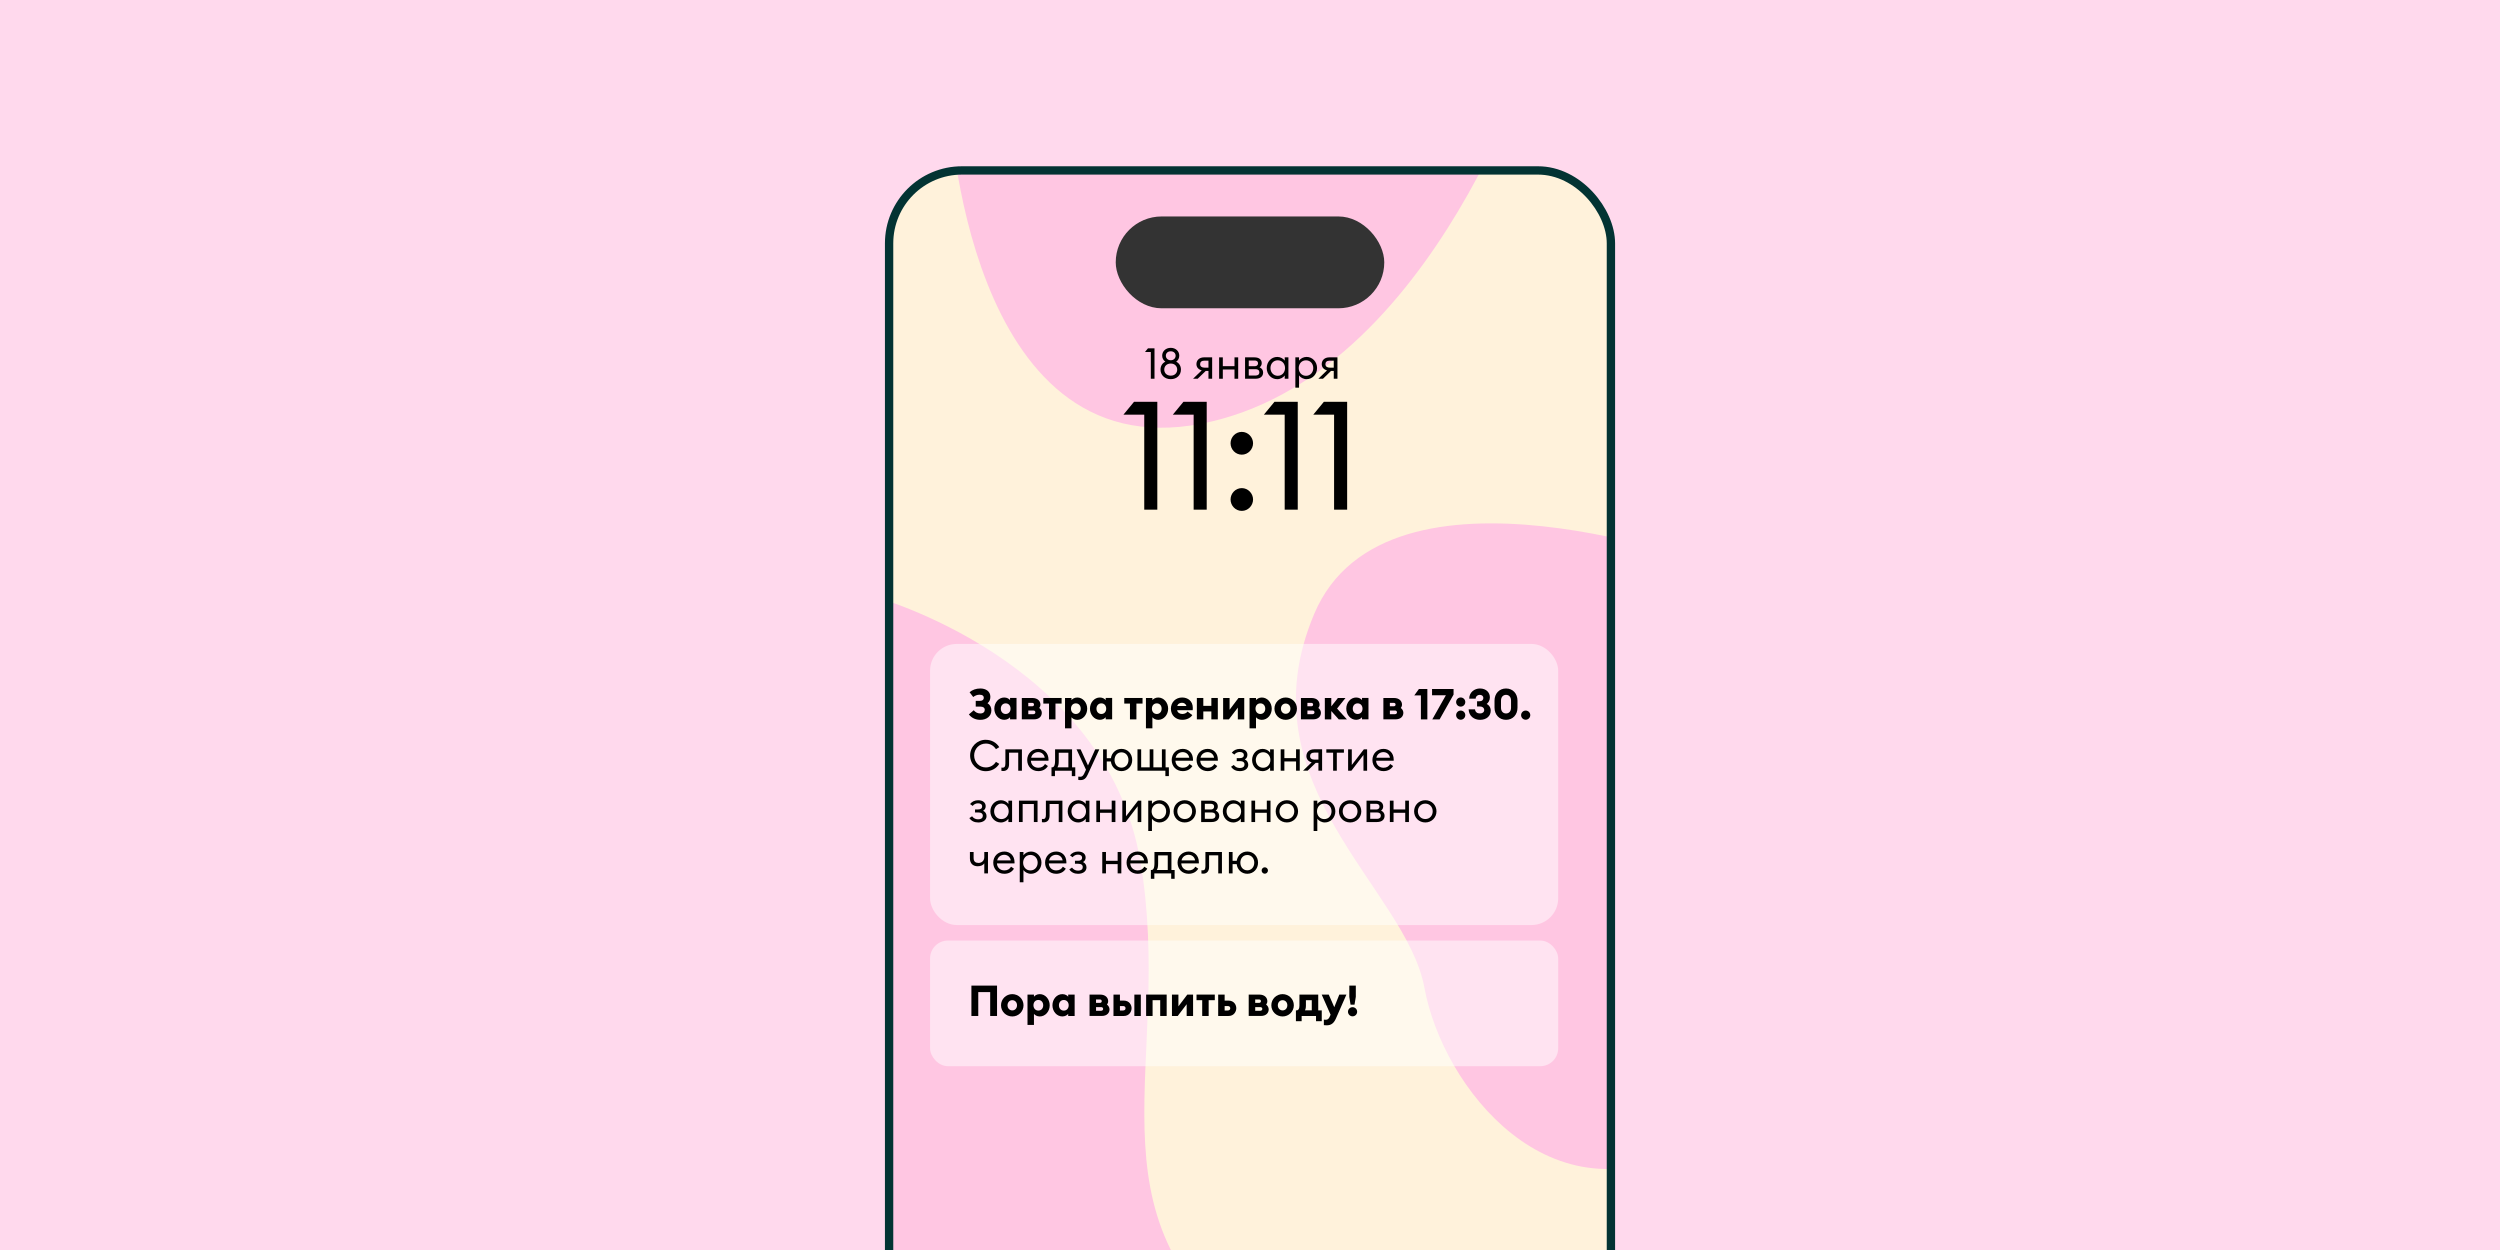 <?xml version="1.0" encoding="UTF-8"?><svg id="_Слой_1" xmlns="http://www.w3.org/2000/svg" xmlns:xlink="http://www.w3.org/1999/xlink" viewBox="0 0 1200 600"><defs><clipPath id="clippath"><rect width="1200" height="600" style="fill:none;"/></clipPath><clipPath id="clippath-1"><rect x="426.77" y="81.81" width="346.47" height="669.87" rx="35" ry="35" style="fill:none;"/></clipPath></defs><rect width="1200" height="600" style="fill:#ffd9ed;"/><g style="clip-path:url(#clippath);"><g><rect x="426.77" y="81.81" width="346.47" height="669.87" rx="35" ry="35" style="fill:#fff2db;"/><g style="clip-path:url(#clippath-1);"><path d="M419.35,286.33s111.52,30.21,128.03,127.16-29.31,169.17,54.47,232.15c83.78,62.98,88.6,134.37,88.6,134.37l-355.76-1.23,84.65-492.45Z" style="fill:#ffc6e2;"/><path d="M823.89,272.22s-158.32-59.8-193.06,22.43c-34.74,82.23,44.16,131.65,52.89,179.44,8.73,47.79,60.62,114.19,128.2,75.34,67.58-38.85,11.97-277.21,11.97-277.21Z" style="fill:#ffc6e2;"/><path d="M455.89,52s7.7,173.25,120.55,151.42c112.85-21.83,162.08-187.41,162.08-187.41L455.89,52Z" style="fill:#ffc6e2;"/></g><rect x="426.77" y="81.81" width="346.47" height="669.87" rx="35" ry="35" style="fill:none; stroke:#033333; stroke-miterlimit:10; stroke-width:4px;"/><rect x="535.55" y="103.9" width="128.9" height="44.08" rx="22.04" ry="22.04" style="fill:#333;"/><g><path d="M549.23,199.05h-9.99l5.11-6.2h11.16v51.8h-6.27v-45.6Z"/><path d="M572.94,199.05h-9.99l5.11-6.2h11.16v51.8h-6.27v-45.6Z"/><path d="M596.07,218.24c-2.99,0-5.4-2.48-5.4-5.47s2.41-5.47,5.4-5.47,5.4,2.55,5.4,5.47-2.41,5.47-5.4,5.47Zm0,26.99c-2.99,0-5.4-2.48-5.4-5.47s2.41-5.47,5.4-5.47,5.4,2.55,5.4,5.47-2.41,5.47-5.4,5.47Z"/><path d="M616.64,199.05h-9.99l5.11-6.2h11.16v51.8h-6.27v-45.6Z"/><path d="M640.35,199.05h-9.99l5.11-6.2h11.16v51.8h-6.27v-45.6Z"/></g><g><path d="M552.39,168.96h-2.81l1.44-1.75h3.14v14.58h-1.77v-12.84Z"/><path d="M561.96,182c-2.85,0-4.91-1.93-4.91-4.58,0-1.75,.86-3.1,2.32-3.82-.94-.64-1.52-1.66-1.52-2.88,0-2.18,1.77-3.76,4.11-3.76s4.09,1.58,4.09,3.76c0,1.21-.55,2.24-1.48,2.88,1.44,.72,2.28,2.07,2.28,3.82,0,2.65-1.99,4.58-4.89,4.58Zm0-1.69c1.95,0,3.1-1.29,3.1-2.89s-1.15-2.92-3.1-2.92-3.12,1.27-3.12,2.92,1.21,2.89,3.12,2.89Zm0-7.39c1.48,0,2.34-1.03,2.34-2.16,0-1.21-.88-2.14-2.34-2.14s-2.36,.92-2.36,2.14c0,1.13,.92,2.16,2.36,2.16Z"/><path d="M576.84,177.77c-1.6-.37-2.55-1.54-2.55-2.98,0-1.81,1.29-3.27,3.74-3.27h3.8v10.27h-1.77v-3.74h-1.31l-3.86,3.74h-2.22l4.17-4.03Zm3.22-1.29v-3.37h-1.93c-1.36,0-2.07,.62-2.07,1.7s.8,1.66,2.07,1.66h1.93Z"/><path d="M585.18,171.53h1.77v4.23h5.61v-4.23h1.77v10.27h-1.77v-4.44h-5.61v4.44h-1.77v-10.27Z"/><path d="M597.64,171.53h4.48c2.3,0,3.51,1.13,3.51,2.79,0,.78-.31,1.48-1.01,1.99,1.15,.53,1.68,1.44,1.68,2.51,0,1.6-1.09,2.98-3.7,2.98h-4.97v-10.27Zm4.62,4.25c.8,0,1.58-.35,1.58-1.38s-.78-1.36-1.58-1.36h-2.86v2.73h2.86Zm.45,4.48c1.07,0,1.79-.55,1.79-1.54s-.72-1.52-1.79-1.52h-3.31v3.06h3.31Z"/><path d="M613.06,171.32c1.54,0,2.94,.8,3.61,1.79v-1.58h1.77v10.27h-1.77v-1.58c-.68,.99-2.07,1.79-3.61,1.79-2.88,0-5.03-2.4-5.03-5.34s2.16-5.34,5.03-5.34Zm.27,1.62c-2.07,0-3.51,1.64-3.51,3.72s1.44,3.72,3.51,3.72,3.49-1.64,3.49-3.72-1.42-3.72-3.49-3.72Z"/><path d="M621.77,171.53h1.77v1.58c.68-.99,2.07-1.79,3.62-1.79,2.85,0,5.03,2.4,5.03,5.34s-2.18,5.34-5.03,5.34c-1.54,0-2.94-.8-3.62-1.79v5.87h-1.77v-14.56Zm5.11,1.42c-2.07,0-3.49,1.64-3.49,3.72s1.42,3.72,3.49,3.72,3.49-1.64,3.49-3.72-1.42-3.72-3.49-3.72Z"/><path d="M636.98,177.77c-1.6-.37-2.55-1.54-2.55-2.98,0-1.81,1.29-3.27,3.74-3.27h3.8v10.27h-1.77v-3.74h-1.31l-3.86,3.74h-2.22l4.17-4.03Zm3.22-1.29v-3.37h-1.93c-1.36,0-2.07,.62-2.07,1.7s.8,1.66,2.07,1.66h1.93Z"/></g><rect x="446.43" y="309.09" width="301.5" height="134.93" rx="12.81" ry="12.81" style="fill:#fff; opacity:.5;"/><g><path d="M465.38,332.28c1.34-1.15,3.1-1.81,5.2-1.81,2.61,0,4.79,1.36,4.79,3.98,0,1.25-.39,2.32-1.36,3.08,1.25,.78,1.85,2.01,1.85,3.43,0,2.88-2.36,4.56-5.26,4.56-2.09,0-4.09-.7-5.54-2.61l2.34-1.99c.78,.99,1.85,1.54,3.16,1.54,1.46,0,2.12-.8,2.12-1.75s-.7-1.54-2.09-1.54h-2.24v-2.75h2.04c1.23,0,1.83-.62,1.83-1.46s-.53-1.5-2.05-1.5c-1.13,0-2.18,.43-3.02,1.11l-1.75-2.3Z"/><path d="M477.27,340.16c0-2.92,2.07-5.36,4.77-5.36,1.38,0,2.38,.7,2.79,1.25v-1.03h3.1v10.27h-3.1v-1.03c-.41,.55-1.42,1.25-2.79,1.25-2.69,0-4.77-2.45-4.77-5.36Zm7.8,0c0-1.48-.95-2.55-2.34-2.55s-2.34,1.07-2.34,2.55,.94,2.55,2.34,2.55,2.34-1.07,2.34-2.55Z"/><path d="M490.47,335.03h5.03c2.77,0,3.9,1.66,3.9,3.16,0,.66-.21,1.15-.57,1.64,.72,.53,1.23,1.4,1.23,2.3,0,1.5-1.01,3.16-3.78,3.16h-5.81v-10.27Zm4.97,3.98c.41,0,.88-.21,.88-.82s-.47-.82-.88-.82h-1.87v1.64h1.87Zm.62,3.78c.49,0,.92-.31,.92-.88s-.43-.86-.92-.86h-2.48v1.75h2.48Z"/><path d="M503.53,337.72h-2.73v-2.69h8.77v2.69h-2.94v7.58h-3.1v-7.58Z"/><path d="M511.21,335.03h3.1v1.03c.41-.55,1.42-1.25,2.79-1.25,2.69,0,4.76,2.44,4.76,5.36s-2.07,5.36-4.76,5.36c-1.38,0-2.38-.7-2.79-1.25v5.32h-3.1v-14.56Zm7.54,5.13c0-1.48-.95-2.55-2.34-2.55s-2.34,1.07-2.34,2.55,.95,2.55,2.34,2.55,2.34-1.07,2.34-2.55Z"/><path d="M523.18,340.16c0-2.92,2.07-5.36,4.76-5.36,1.38,0,2.38,.7,2.79,1.25v-1.03h3.1v10.27h-3.1v-1.03c-.41,.55-1.42,1.25-2.79,1.25-2.69,0-4.76-2.45-4.76-5.36Zm7.8,0c0-1.48-.95-2.55-2.34-2.55s-2.34,1.07-2.34,2.55,.95,2.55,2.34,2.55,2.34-1.07,2.34-2.55Z"/><path d="M542.38,337.72h-2.73v-2.69h8.77v2.69h-2.94v7.58h-3.1v-7.58Z"/><path d="M550.05,335.03h3.1v1.03c.41-.55,1.42-1.25,2.79-1.25,2.69,0,4.77,2.44,4.77,5.36s-2.07,5.36-4.77,5.36c-1.38,0-2.38-.7-2.79-1.25v5.32h-3.1v-14.56Zm7.54,5.13c0-1.48-.94-2.55-2.34-2.55s-2.34,1.07-2.34,2.55,.95,2.55,2.34,2.55,2.34-1.07,2.34-2.55Z"/><path d="M562.03,340.16c0-3.06,2.28-5.36,5.4-5.36,2.71,0,5.12,1.68,5.12,5.01,0,.27,0,.6-.06,1.09h-7.46c.19,1.23,1.34,1.81,2.51,1.81s2.1-.58,2.48-1.17l2.3,1.72c-.96,1.36-2.67,2.26-4.83,2.26-3.02,0-5.46-2.05-5.46-5.36Zm3.08-1.29h4.35c-.27-1.09-1.21-1.54-2.12-1.54s-1.97,.41-2.24,1.54Z"/><path d="M574.49,335.03h3.1v3.78h3.86v-3.78h3.1v10.27h-3.1v-3.8h-3.86v3.8h-3.1v-10.27Z"/><path d="M587.1,335.03h3.1v5.65l4.27-5.65h2.77v10.27h-3.08v-5.65l-4.29,5.65h-2.77v-10.27Z"/><path d="M599.78,335.03h3.1v1.03c.41-.55,1.42-1.25,2.79-1.25,2.69,0,4.77,2.44,4.77,5.36s-2.07,5.36-4.77,5.36c-1.38,0-2.38-.7-2.79-1.25v5.32h-3.1v-14.56Zm7.54,5.13c0-1.48-.94-2.55-2.34-2.55s-2.34,1.07-2.34,2.55,.95,2.55,2.34,2.55,2.34-1.07,2.34-2.55Z"/><path d="M611.73,340.16c0-3.02,2.45-5.36,5.4-5.36s5.4,2.34,5.4,5.36-2.44,5.36-5.4,5.36-5.4-2.34-5.4-5.36Zm7.68,0c0-1.46-.99-2.46-2.28-2.46s-2.28,1.01-2.28,2.46,.98,2.46,2.28,2.46,2.28-1.01,2.28-2.46Z"/><path d="M624.45,335.03h5.03c2.77,0,3.9,1.66,3.9,3.16,0,.66-.21,1.15-.57,1.64,.72,.53,1.23,1.4,1.23,2.3,0,1.5-1.01,3.16-3.78,3.16h-5.81v-10.27Zm4.97,3.98c.41,0,.88-.21,.88-.82s-.47-.82-.88-.82h-1.87v1.64h1.87Zm.62,3.78c.49,0,.92-.31,.92-.88s-.43-.86-.92-.86h-2.48v1.75h2.48Z"/><path d="M635.92,335.03h3.1v4.03l3.18-4.03h3.63l-4.04,5.07,4.72,5.2h-3.92l-3.57-4v4h-3.1v-10.27Z"/><path d="M646.21,340.16c0-2.92,2.07-5.36,4.77-5.36,1.38,0,2.38,.7,2.79,1.25v-1.03h3.1v10.27h-3.1v-1.03c-.41,.55-1.42,1.25-2.79,1.25-2.69,0-4.77-2.45-4.77-5.36Zm7.8,0c0-1.48-.95-2.55-2.34-2.55s-2.34,1.07-2.34,2.55,.94,2.55,2.34,2.55,2.34-1.07,2.34-2.55Z"/><path d="M664.03,335.03h5.03c2.77,0,3.9,1.66,3.9,3.16,0,.66-.21,1.15-.58,1.64,.72,.53,1.23,1.4,1.23,2.3,0,1.5-1.01,3.16-3.78,3.16h-5.81v-10.27Zm4.97,3.98c.41,0,.88-.21,.88-.82s-.47-.82-.88-.82h-1.87v1.64h1.87Zm.62,3.78c.49,0,.93-.31,.93-.88s-.43-.86-.93-.86h-2.48v1.75h2.48Z"/><path d="M682.02,333.78h-3.16l2.22-3.06h4.05v14.58h-3.1v-11.52Z"/><path d="M687.5,345.3l6.53-11.58h-6.65v-3h10.33v2.69l-6.7,11.89h-3.51Z"/><path d="M698.94,336.98c0-1.21,.99-2.2,2.2-2.2s2.2,.99,2.2,2.2-.99,2.2-2.2,2.2-2.2-.99-2.2-2.2Zm0,6.29c0-1.21,.99-2.2,2.2-2.2s2.2,.99,2.2,2.2-.99,2.2-2.2,2.2-2.2-.99-2.2-2.2Z"/><path d="M704.93,340.49h3.08c.14,1.34,1.07,1.97,2.4,1.97,1.19,0,1.99-.66,2.01-1.6,.02-1.05-.84-1.77-2.16-1.77h-1.27v-2.48h1.11c1.29,0,1.89-.66,1.91-1.58,.02-.88-.72-1.5-1.66-1.5-1.23,0-2.05,.84-2.03,1.83h-3.1c0-3.1,2.59-4.89,5.13-4.89,3.12,0,4.79,2.01,4.79,4.29,0,1.42-.76,2.55-1.52,3.14,.99,.47,1.93,1.58,1.93,3.22,0,2.57-2.05,4.4-5.13,4.4-2.71,0-5.36-1.68-5.48-5.03Z"/><path d="M717.37,339.69v-3.39c0-3.37,2.26-5.83,5.53-5.83s5.5,2.46,5.5,5.83v3.39c0,3.37-2.26,5.83-5.5,5.83s-5.53-2.46-5.53-5.83Zm7.93,0v-3.39c0-1.75-.99-2.77-2.4-2.77s-2.42,1.03-2.42,2.77v3.39c0,1.75,.99,2.77,2.42,2.77s2.4-1.03,2.4-2.77Z"/><path d="M730.13,343.27c0-1.21,.99-2.2,2.2-2.2s2.2,.99,2.2,2.2-.99,2.2-2.2,2.2-2.2-.99-2.2-2.2Z"/><path d="M473.2,355.11c2.77,0,5.13,1.38,6.45,3.53l-1.6,.96c-1.01-1.62-2.71-2.69-4.85-2.69-3.18,0-5.61,2.53-5.61,5.73s2.42,5.73,5.61,5.73c2.13,0,3.84-1.07,4.85-2.69l1.6,.96c-1.31,2.16-3.68,3.53-6.45,3.53-4.19,0-7.54-3.31-7.54-7.54s3.35-7.54,7.54-7.54Z"/><path d="M481.6,370.08c-.35,0-.7-.02-.92-.06v-1.58c.23,.04,.43,.04,.66,.04,.78,0,1.25-.45,1.25-2.01v-6.8h7.93v10.27h-1.77v-8.65h-4.4v5.55c0,2.2-1.19,3.24-2.75,3.24Z"/><path d="M498.39,359.46c2.69,0,4.87,1.87,4.89,5.16,0,.18,0,.31-.02,.53h-8.42c.06,1.93,1.52,3.37,3.55,3.37,1.58,0,2.57-.7,3.21-1.79l1.4,.96c-.92,1.5-2.48,2.45-4.62,2.45-3.18,0-5.32-2.32-5.32-5.34s2.22-5.34,5.34-5.34Zm-3.43,4.25h6.51c-.25-1.68-1.58-2.69-3.14-2.69s-3.04,.99-3.37,2.69Z"/><path d="M504.96,368.32c.78,0,1.48-.55,1.48-3.33v-5.32h8.15v8.65h1.54v4.21h-1.66v-2.59h-8.09v2.59h-1.66v-4.21h.25Zm3.24-3.04c0,1.68-.25,2.4-.64,3.04h5.26v-7.02h-4.62v3.98Z"/><path d="M522.13,371.77c-.84,1.87-1.83,2.67-3.41,2.67-.49,0-.84-.02-1.15-.1v-1.56c.31,.04,.57,.06,1.01,.06,.7,0,1.29-.35,1.85-1.56l.84-1.81-4.54-9.8h1.95l3.55,7.74,3.49-7.74h1.97l-5.57,12.1Z"/><path d="M533.24,363.92c.39-2.57,2.4-4.46,5.07-4.46,3,0,5.15,2.36,5.15,5.34s-2.16,5.34-5.15,5.34c-2.73,0-4.79-1.99-5.09-4.64h-1.97v4.44h-1.77v-10.27h1.77v4.25h1.99Zm5.07,4.56c1.99,0,3.35-1.6,3.35-3.68s-1.36-3.68-3.35-3.68-3.33,1.58-3.33,3.68,1.36,3.68,3.33,3.68Z"/><path d="M561.04,372.53h-1.66v-2.59h-13.39v-10.27h1.77v8.65h4.09v-8.65h1.77v8.65h4.09v-8.65h1.77v8.65h1.58v4.21Z"/><path d="M567.75,359.46c2.69,0,4.87,1.87,4.89,5.16,0,.18,0,.31-.02,.53h-8.42c.06,1.93,1.52,3.37,3.55,3.37,1.58,0,2.57-.7,3.21-1.79l1.4,.96c-.92,1.5-2.48,2.45-4.62,2.45-3.18,0-5.32-2.32-5.32-5.34s2.22-5.34,5.34-5.34Zm-3.43,4.25h6.51c-.25-1.68-1.58-2.69-3.14-2.69s-3.04,.99-3.37,2.69Z"/><path d="M579.68,359.46c2.69,0,4.87,1.87,4.89,5.16,0,.18,0,.31-.02,.53h-8.42c.06,1.93,1.52,3.37,3.55,3.37,1.58,0,2.57-.7,3.21-1.79l1.4,.96c-.92,1.5-2.48,2.45-4.62,2.45-3.18,0-5.32-2.32-5.32-5.34s2.22-5.34,5.34-5.34Zm-3.43,4.25h6.51c-.25-1.68-1.58-2.69-3.14-2.69s-3.04,.99-3.37,2.69Z"/><path d="M595.1,370.15c-1.77,0-3.2-.68-4.19-2.1l1.31-.88c.62,.86,1.56,1.46,2.81,1.46,1.68,0,2.34-.74,2.34-1.68,0-1.01-.68-1.62-2.2-1.62h-1.54v-1.44h1.52c1.17,0,1.89-.47,1.89-1.46s-.78-1.48-1.99-1.48c-1.01,0-1.93,.45-2.55,1.25l-1.25-.9c.86-1.15,2.24-1.83,3.88-1.83,2.38,0,3.62,1.27,3.62,2.85,0,.92-.39,1.71-1.25,2.2,1.05,.47,1.66,1.42,1.66,2.57,0,1.66-1.38,3.06-4.07,3.06Z"/><path d="M606.03,359.46c1.54,0,2.94,.8,3.62,1.79v-1.58h1.77v10.27h-1.77v-1.58c-.68,.99-2.07,1.79-3.62,1.79-2.88,0-5.03-2.4-5.03-5.34s2.16-5.34,5.03-5.34Zm.27,1.62c-2.07,0-3.51,1.64-3.51,3.72s1.44,3.72,3.51,3.72,3.49-1.64,3.49-3.72-1.42-3.72-3.49-3.72Z"/><path d="M614.73,359.67h1.77v4.23h5.61v-4.23h1.77v10.27h-1.77v-4.44h-5.61v4.44h-1.77v-10.27Z"/><path d="M629.62,365.91c-1.6-.37-2.55-1.54-2.55-2.98,0-1.81,1.29-3.27,3.74-3.27h3.8v10.27h-1.77v-3.74h-1.31l-3.86,3.74h-2.22l4.17-4.03Zm3.22-1.29v-3.37h-1.93c-1.36,0-2.07,.62-2.07,1.7s.8,1.66,2.07,1.66h1.93Z"/><path d="M639.91,361.29h-3.27v-1.62h8.44v1.62h-3.41v8.65h-1.77v-8.65Z"/><path d="M647.09,359.67h1.77v7.52l5.79-7.52h1.56v10.27h-1.75v-7.56l-5.79,7.56h-1.58v-10.27Z"/><path d="M664.09,359.46c2.69,0,4.87,1.87,4.89,5.16,0,.18,0,.31-.02,.53h-8.42c.06,1.93,1.52,3.37,3.55,3.37,1.58,0,2.57-.7,3.21-1.79l1.4,.96c-.92,1.5-2.48,2.45-4.62,2.45-3.18,0-5.32-2.32-5.32-5.34s2.22-5.34,5.34-5.34Zm-3.43,4.25h6.51c-.25-1.68-1.58-2.69-3.14-2.69s-3.04,.99-3.37,2.69Z"/><path d="M469.48,394.78c-1.77,0-3.2-.68-4.19-2.09l1.31-.88c.62,.86,1.56,1.46,2.81,1.46,1.68,0,2.34-.74,2.34-1.68,0-1.01-.68-1.62-2.2-1.62h-1.54v-1.44h1.52c1.17,0,1.89-.47,1.89-1.46s-.78-1.48-1.99-1.48c-1.01,0-1.93,.45-2.55,1.25l-1.25-.9c.86-1.15,2.24-1.83,3.88-1.83,2.38,0,3.62,1.27,3.62,2.86,0,.92-.39,1.7-1.25,2.2,1.05,.47,1.66,1.42,1.66,2.57,0,1.66-1.38,3.06-4.07,3.06Z"/><path d="M480.41,384.1c1.54,0,2.94,.8,3.62,1.79v-1.58h1.77v10.27h-1.77v-1.58c-.68,.99-2.07,1.79-3.62,1.79-2.88,0-5.03-2.4-5.03-5.34s2.16-5.34,5.03-5.34Zm.27,1.62c-2.07,0-3.51,1.64-3.51,3.72s1.44,3.72,3.51,3.72,3.49-1.64,3.49-3.72-1.42-3.72-3.49-3.72Z"/><path d="M489.11,384.31h8.91v10.27h-1.77v-8.65h-5.38v8.65h-1.77v-10.27Z"/><path d="M501.04,394.72c-.35,0-.7-.02-.92-.06v-1.58c.22,.04,.43,.04,.66,.04,.78,0,1.25-.45,1.25-2.01v-6.8h7.93v10.27h-1.77v-8.65h-4.39v5.54c0,2.2-1.19,3.25-2.75,3.25Z"/><path d="M517.53,384.1c1.54,0,2.94,.8,3.62,1.79v-1.58h1.77v10.27h-1.77v-1.58c-.68,.99-2.07,1.79-3.62,1.79-2.88,0-5.03-2.4-5.03-5.34s2.16-5.34,5.03-5.34Zm.27,1.62c-2.07,0-3.51,1.64-3.51,3.72s1.44,3.72,3.51,3.72,3.49-1.64,3.49-3.72-1.42-3.72-3.49-3.72Z"/><path d="M526.24,384.31h1.77v4.23h5.61v-4.23h1.77v10.27h-1.77v-4.44h-5.61v4.44h-1.77v-10.27Z"/><path d="M538.7,384.31h1.77v7.52l5.79-7.52h1.56v10.27h-1.74v-7.56l-5.79,7.56h-1.58v-10.27Z"/><path d="M551.16,384.31h1.77v1.58c.68-.99,2.07-1.79,3.62-1.79,2.85,0,5.03,2.4,5.03,5.34s-2.18,5.34-5.03,5.34c-1.54,0-2.94-.8-3.62-1.79v5.88h-1.77v-14.56Zm5.11,1.42c-2.07,0-3.49,1.64-3.49,3.72s1.42,3.72,3.49,3.72,3.49-1.64,3.49-3.72-1.42-3.72-3.49-3.72Z"/><path d="M568.68,394.78c-3.1,0-5.38-2.38-5.38-5.34s2.28-5.34,5.38-5.34,5.36,2.38,5.36,5.34-2.28,5.34-5.36,5.34Zm0-1.64c2.14,0,3.55-1.64,3.55-3.7s-1.42-3.7-3.55-3.7-3.57,1.64-3.57,3.7,1.44,3.7,3.57,3.7Z"/><path d="M576.56,384.31h4.48c2.3,0,3.51,1.13,3.51,2.79,0,.78-.31,1.48-1.01,1.99,1.15,.54,1.69,1.44,1.69,2.51,0,1.6-1.09,2.98-3.7,2.98h-4.97v-10.27Zm4.62,4.25c.8,0,1.58-.35,1.58-1.38s-.78-1.36-1.58-1.36h-2.86v2.73h2.86Zm.45,4.48c1.07,0,1.79-.55,1.79-1.54s-.72-1.52-1.79-1.52h-3.31v3.06h3.31Z"/><path d="M591.98,384.1c1.54,0,2.94,.8,3.61,1.79v-1.58h1.77v10.27h-1.77v-1.58c-.68,.99-2.07,1.79-3.61,1.79-2.88,0-5.03-2.4-5.03-5.34s2.16-5.34,5.03-5.34Zm.27,1.62c-2.07,0-3.51,1.64-3.51,3.72s1.44,3.72,3.51,3.72,3.49-1.64,3.49-3.72-1.42-3.72-3.49-3.72Z"/><path d="M600.69,384.31h1.77v4.23h5.61v-4.23h1.77v10.27h-1.77v-4.44h-5.61v4.44h-1.77v-10.27Z"/><path d="M617.71,394.78c-3.1,0-5.38-2.38-5.38-5.34s2.28-5.34,5.38-5.34,5.36,2.38,5.36,5.34-2.28,5.34-5.36,5.34Zm0-1.64c2.14,0,3.55-1.64,3.55-3.7s-1.42-3.7-3.55-3.7-3.57,1.64-3.57,3.7,1.44,3.7,3.57,3.7Z"/><path d="M630.54,384.31h1.77v1.58c.68-.99,2.07-1.79,3.62-1.79,2.86,0,5.03,2.4,5.03,5.34s-2.18,5.34-5.03,5.34c-1.54,0-2.94-.8-3.62-1.79v5.88h-1.77v-14.56Zm5.11,1.42c-2.07,0-3.49,1.64-3.49,3.72s1.42,3.72,3.49,3.72,3.49-1.64,3.49-3.72-1.42-3.72-3.49-3.72Z"/><path d="M648.06,394.78c-3.1,0-5.38-2.38-5.38-5.34s2.28-5.34,5.38-5.34,5.36,2.38,5.36,5.34-2.28,5.34-5.36,5.34Zm0-1.64c2.14,0,3.55-1.64,3.55-3.7s-1.42-3.7-3.55-3.7-3.57,1.64-3.57,3.7,1.44,3.7,3.57,3.7Z"/><path d="M655.94,384.31h4.48c2.3,0,3.51,1.13,3.51,2.79,0,.78-.31,1.48-1.01,1.99,1.15,.54,1.69,1.44,1.69,2.51,0,1.6-1.09,2.98-3.7,2.98h-4.97v-10.27Zm4.62,4.25c.8,0,1.58-.35,1.58-1.38s-.78-1.36-1.58-1.36h-2.86v2.73h2.86Zm.45,4.48c1.07,0,1.79-.55,1.79-1.54s-.72-1.52-1.79-1.52h-3.31v3.06h3.31Z"/><path d="M667.13,384.31h1.77v4.23h5.61v-4.23h1.77v10.27h-1.77v-4.44h-5.61v4.44h-1.77v-10.27Z"/><path d="M684.15,394.78c-3.1,0-5.38-2.38-5.38-5.34s2.28-5.34,5.38-5.34,5.36,2.38,5.36,5.34-2.28,5.34-5.36,5.34Zm0-1.64c2.14,0,3.55-1.64,3.55-3.7s-1.42-3.7-3.55-3.7-3.57,1.64-3.57,3.7,1.44,3.7,3.57,3.7Z"/><path d="M472.46,419.22v-4.79c-.55,.84-1.77,1.38-3.14,1.38-2.24,0-3.76-1.33-3.76-3.76v-3.1h1.77v2.92c0,1.77,1.03,2.34,2.4,2.34,1.23,0,2.73-.86,2.73-2.79v-2.46h1.77v10.27h-1.77Z"/><path d="M482.09,408.74c2.69,0,4.87,1.87,4.89,5.16,0,.18,0,.31-.02,.53h-8.42c.06,1.93,1.52,3.37,3.55,3.37,1.58,0,2.57-.7,3.21-1.79l1.4,.96c-.92,1.5-2.48,2.45-4.62,2.45-3.18,0-5.32-2.32-5.32-5.34s2.22-5.34,5.34-5.34Zm-3.43,4.25h6.51c-.25-1.68-1.58-2.69-3.14-2.69s-3.04,.99-3.37,2.69Z"/><path d="M489.48,408.95h1.77v1.58c.68-.99,2.07-1.79,3.62-1.79,2.85,0,5.03,2.4,5.03,5.34s-2.18,5.34-5.03,5.34c-1.54,0-2.94-.8-3.62-1.79v5.87h-1.77v-14.56Zm5.11,1.42c-2.07,0-3.49,1.64-3.49,3.72s1.42,3.72,3.49,3.72,3.49-1.64,3.49-3.72-1.42-3.72-3.49-3.72Z"/><path d="M506.98,408.74c2.69,0,4.87,1.87,4.89,5.16,0,.18,0,.31-.02,.53h-8.42c.06,1.93,1.52,3.37,3.55,3.37,1.58,0,2.57-.7,3.2-1.79l1.4,.96c-.92,1.5-2.48,2.45-4.62,2.45-3.18,0-5.32-2.32-5.32-5.34s2.22-5.34,5.34-5.34Zm-3.43,4.25h6.51c-.25-1.68-1.58-2.69-3.14-2.69s-3.04,.99-3.37,2.69Z"/><path d="M517.45,419.42c-1.77,0-3.2-.68-4.19-2.1l1.31-.88c.62,.86,1.56,1.46,2.81,1.46,1.68,0,2.34-.74,2.34-1.68,0-1.01-.68-1.62-2.2-1.62h-1.54v-1.44h1.52c1.17,0,1.89-.47,1.89-1.46s-.78-1.48-1.99-1.48c-1.01,0-1.93,.45-2.55,1.25l-1.25-.9c.86-1.15,2.24-1.83,3.88-1.83,2.38,0,3.62,1.27,3.62,2.85,0,.92-.39,1.71-1.25,2.2,1.05,.47,1.66,1.42,1.66,2.57,0,1.66-1.38,3.06-4.07,3.06Z"/><path d="M529.09,408.95h1.77v4.23h5.61v-4.23h1.77v10.27h-1.77v-4.44h-5.61v4.44h-1.77v-10.27Z"/><path d="M546.09,408.74c2.69,0,4.87,1.87,4.89,5.16,0,.18,0,.31-.02,.53h-8.42c.06,1.93,1.52,3.37,3.55,3.37,1.58,0,2.57-.7,3.2-1.79l1.4,.96c-.92,1.5-2.48,2.45-4.62,2.45-3.18,0-5.32-2.32-5.32-5.34s2.22-5.34,5.34-5.34Zm-3.43,4.25h6.51c-.25-1.68-1.58-2.69-3.14-2.69s-3.04,.99-3.37,2.69Z"/><path d="M552.66,417.6c.78,0,1.48-.55,1.48-3.33v-5.32h8.15v8.65h1.54v4.21h-1.66v-2.59h-8.09v2.59h-1.66v-4.21h.25Zm3.24-3.04c0,1.68-.25,2.4-.64,3.04h5.26v-7.02h-4.62v3.98Z"/><path d="M570.57,408.74c2.69,0,4.87,1.87,4.89,5.16,0,.18,0,.31-.02,.53h-8.42c.06,1.93,1.52,3.37,3.55,3.37,1.58,0,2.57-.7,3.2-1.79l1.4,.96c-.92,1.5-2.48,2.45-4.62,2.45-3.18,0-5.32-2.32-5.32-5.34s2.22-5.34,5.34-5.34Zm-3.43,4.25h6.51c-.25-1.68-1.58-2.69-3.14-2.69s-3.04,.99-3.37,2.69Z"/><path d="M577.61,419.36c-.35,0-.7-.02-.92-.06v-1.58c.23,.04,.43,.04,.66,.04,.78,0,1.25-.45,1.25-2.01v-6.8h7.93v10.27h-1.77v-8.65h-4.4v5.55c0,2.2-1.19,3.24-2.75,3.24Z"/><path d="M593.63,413.2c.39-2.57,2.4-4.46,5.07-4.46,3,0,5.16,2.36,5.16,5.34s-2.16,5.34-5.16,5.34c-2.73,0-4.79-1.99-5.09-4.64h-1.97v4.44h-1.77v-10.27h1.77v4.25h1.99Zm5.07,4.56c1.99,0,3.35-1.6,3.35-3.68s-1.36-3.68-3.35-3.68-3.33,1.58-3.33,3.68,1.36,3.68,3.33,3.68Z"/><path d="M607.1,419.38c-.84,0-1.52-.7-1.52-1.54s.68-1.54,1.52-1.54,1.52,.72,1.52,1.54-.68,1.54-1.52,1.54Z"/></g><rect x="446.43" y="451.46" width="301.5" height="60.31" rx="8.57" ry="8.57" style="fill:#fff; opacity:.5;"/><g><path d="M475.3,476.21h-5.73v11.46h-3.29v-14.58h12.3v14.58h-3.29v-11.46Z"/><path d="M480.49,482.54c0-3.02,2.44-5.36,5.4-5.36s5.4,2.34,5.4,5.36-2.44,5.36-5.4,5.36-5.4-2.34-5.4-5.36Zm7.68,0c0-1.46-.99-2.46-2.28-2.46s-2.28,1.01-2.28,2.46,.99,2.46,2.28,2.46,2.28-1.01,2.28-2.46Z"/><path d="M493.2,477.4h3.1v1.03c.41-.55,1.42-1.25,2.79-1.25,2.69,0,4.77,2.45,4.77,5.36s-2.07,5.36-4.77,5.36c-1.38,0-2.38-.7-2.79-1.25v5.32h-3.1v-14.56Zm7.54,5.13c0-1.48-.94-2.55-2.34-2.55s-2.34,1.07-2.34,2.55,.95,2.55,2.34,2.55,2.34-1.07,2.34-2.55Z"/><path d="M505.17,482.54c0-2.92,2.07-5.36,4.77-5.36,1.38,0,2.38,.7,2.79,1.25v-1.03h3.1v10.27h-3.1v-1.03c-.41,.55-1.42,1.25-2.79,1.25-2.69,0-4.77-2.44-4.77-5.36Zm7.8,0c0-1.48-.95-2.55-2.34-2.55s-2.34,1.07-2.34,2.55,.94,2.55,2.34,2.55,2.34-1.07,2.34-2.55Z"/><path d="M522.99,477.4h5.03c2.77,0,3.9,1.66,3.9,3.16,0,.66-.21,1.15-.58,1.64,.72,.53,1.23,1.4,1.23,2.3,0,1.5-1.01,3.16-3.78,3.16h-5.81v-10.27Zm4.97,3.98c.41,0,.88-.21,.88-.82s-.47-.82-.88-.82h-1.87v1.64h1.87Zm.62,3.78c.49,0,.93-.31,.93-.88s-.43-.86-.93-.86h-2.48v1.75h2.48Z"/><path d="M534.47,477.4h3.1v2.88h1.81c2.77,0,3.78,2.16,3.78,3.66s-1.01,3.74-3.78,3.74h-4.91v-10.27Zm3.1,7.64h1.42c.8,0,1.27-.37,1.27-1.09s-.47-1.05-1.27-1.05h-1.42v2.14Zm6.92-7.64h3.1v10.27h-3.1v-10.27Z"/><path d="M550.14,477.4h9.86v10.27h-3.1v-7.58h-3.66v7.58h-3.1v-10.27Z"/><path d="M562.54,477.4h3.1v5.65l4.27-5.65h2.77v10.27h-3.08v-5.65l-4.29,5.65h-2.77v-10.27Z"/><path d="M577.06,480.09h-2.73v-2.69h8.77v2.69h-2.94v7.58h-3.1v-7.58Z"/><path d="M584.73,477.4h3.1v2.88h1.81c2.77,0,3.78,2.16,3.78,3.66s-1.01,3.74-3.78,3.74h-4.91v-10.27Zm3.1,7.64h1.42c.8,0,1.27-.37,1.27-1.09s-.47-1.05-1.27-1.05h-1.42v2.14Z"/><path d="M599.39,477.4h5.03c2.77,0,3.9,1.66,3.9,3.16,0,.66-.21,1.15-.58,1.64,.72,.53,1.23,1.4,1.23,2.3,0,1.5-1.01,3.16-3.78,3.16h-5.81v-10.27Zm4.97,3.98c.41,0,.88-.21,.88-.82s-.47-.82-.88-.82h-1.87v1.64h1.87Zm.62,3.78c.49,0,.93-.31,.93-.88s-.43-.86-.93-.86h-2.48v1.75h2.48Z"/><path d="M610.24,482.54c0-3.02,2.44-5.36,5.4-5.36s5.4,2.34,5.4,5.36-2.44,5.36-5.4,5.36-5.4-2.34-5.4-5.36Zm7.68,0c0-1.46-.99-2.46-2.28-2.46s-2.28,1.01-2.28,2.46,.99,2.46,2.28,2.46,2.28-1.01,2.28-2.46Z"/><path d="M623.73,482.51v-5.11h9.02v7.58h1.69v5.2h-2.75v-2.51h-6.9v2.51h-2.75v-5.2h.27c.86,0,1.44-.68,1.44-2.46Zm2.63,2.46h3.29v-4.89h-2.81v2.55c0,1.19-.19,1.79-.47,2.34Z"/><path d="M636.87,492.15c-.6,0-1.03-.02-1.42-.08v-2.63c.29,.02,.53,.04,1.01,.04,.7,0,1.29-.35,1.77-1.4l.45-1.01-4.27-9.67h3.39l2.65,6.06,2.42-6.06h3.41l-5.01,11.42c-.98,2.26-2.28,3.33-4.39,3.33Z"/><path d="M647.03,485.64c0-1.21,.99-2.2,2.2-2.2s2.2,.99,2.2,2.2-.99,2.2-2.2,2.2-2.2-.99-2.2-2.2Zm.64-7.19v-5.36h3.12v5.36l-.62,3.78h-1.91l-.6-3.78Z"/></g></g></g></svg>